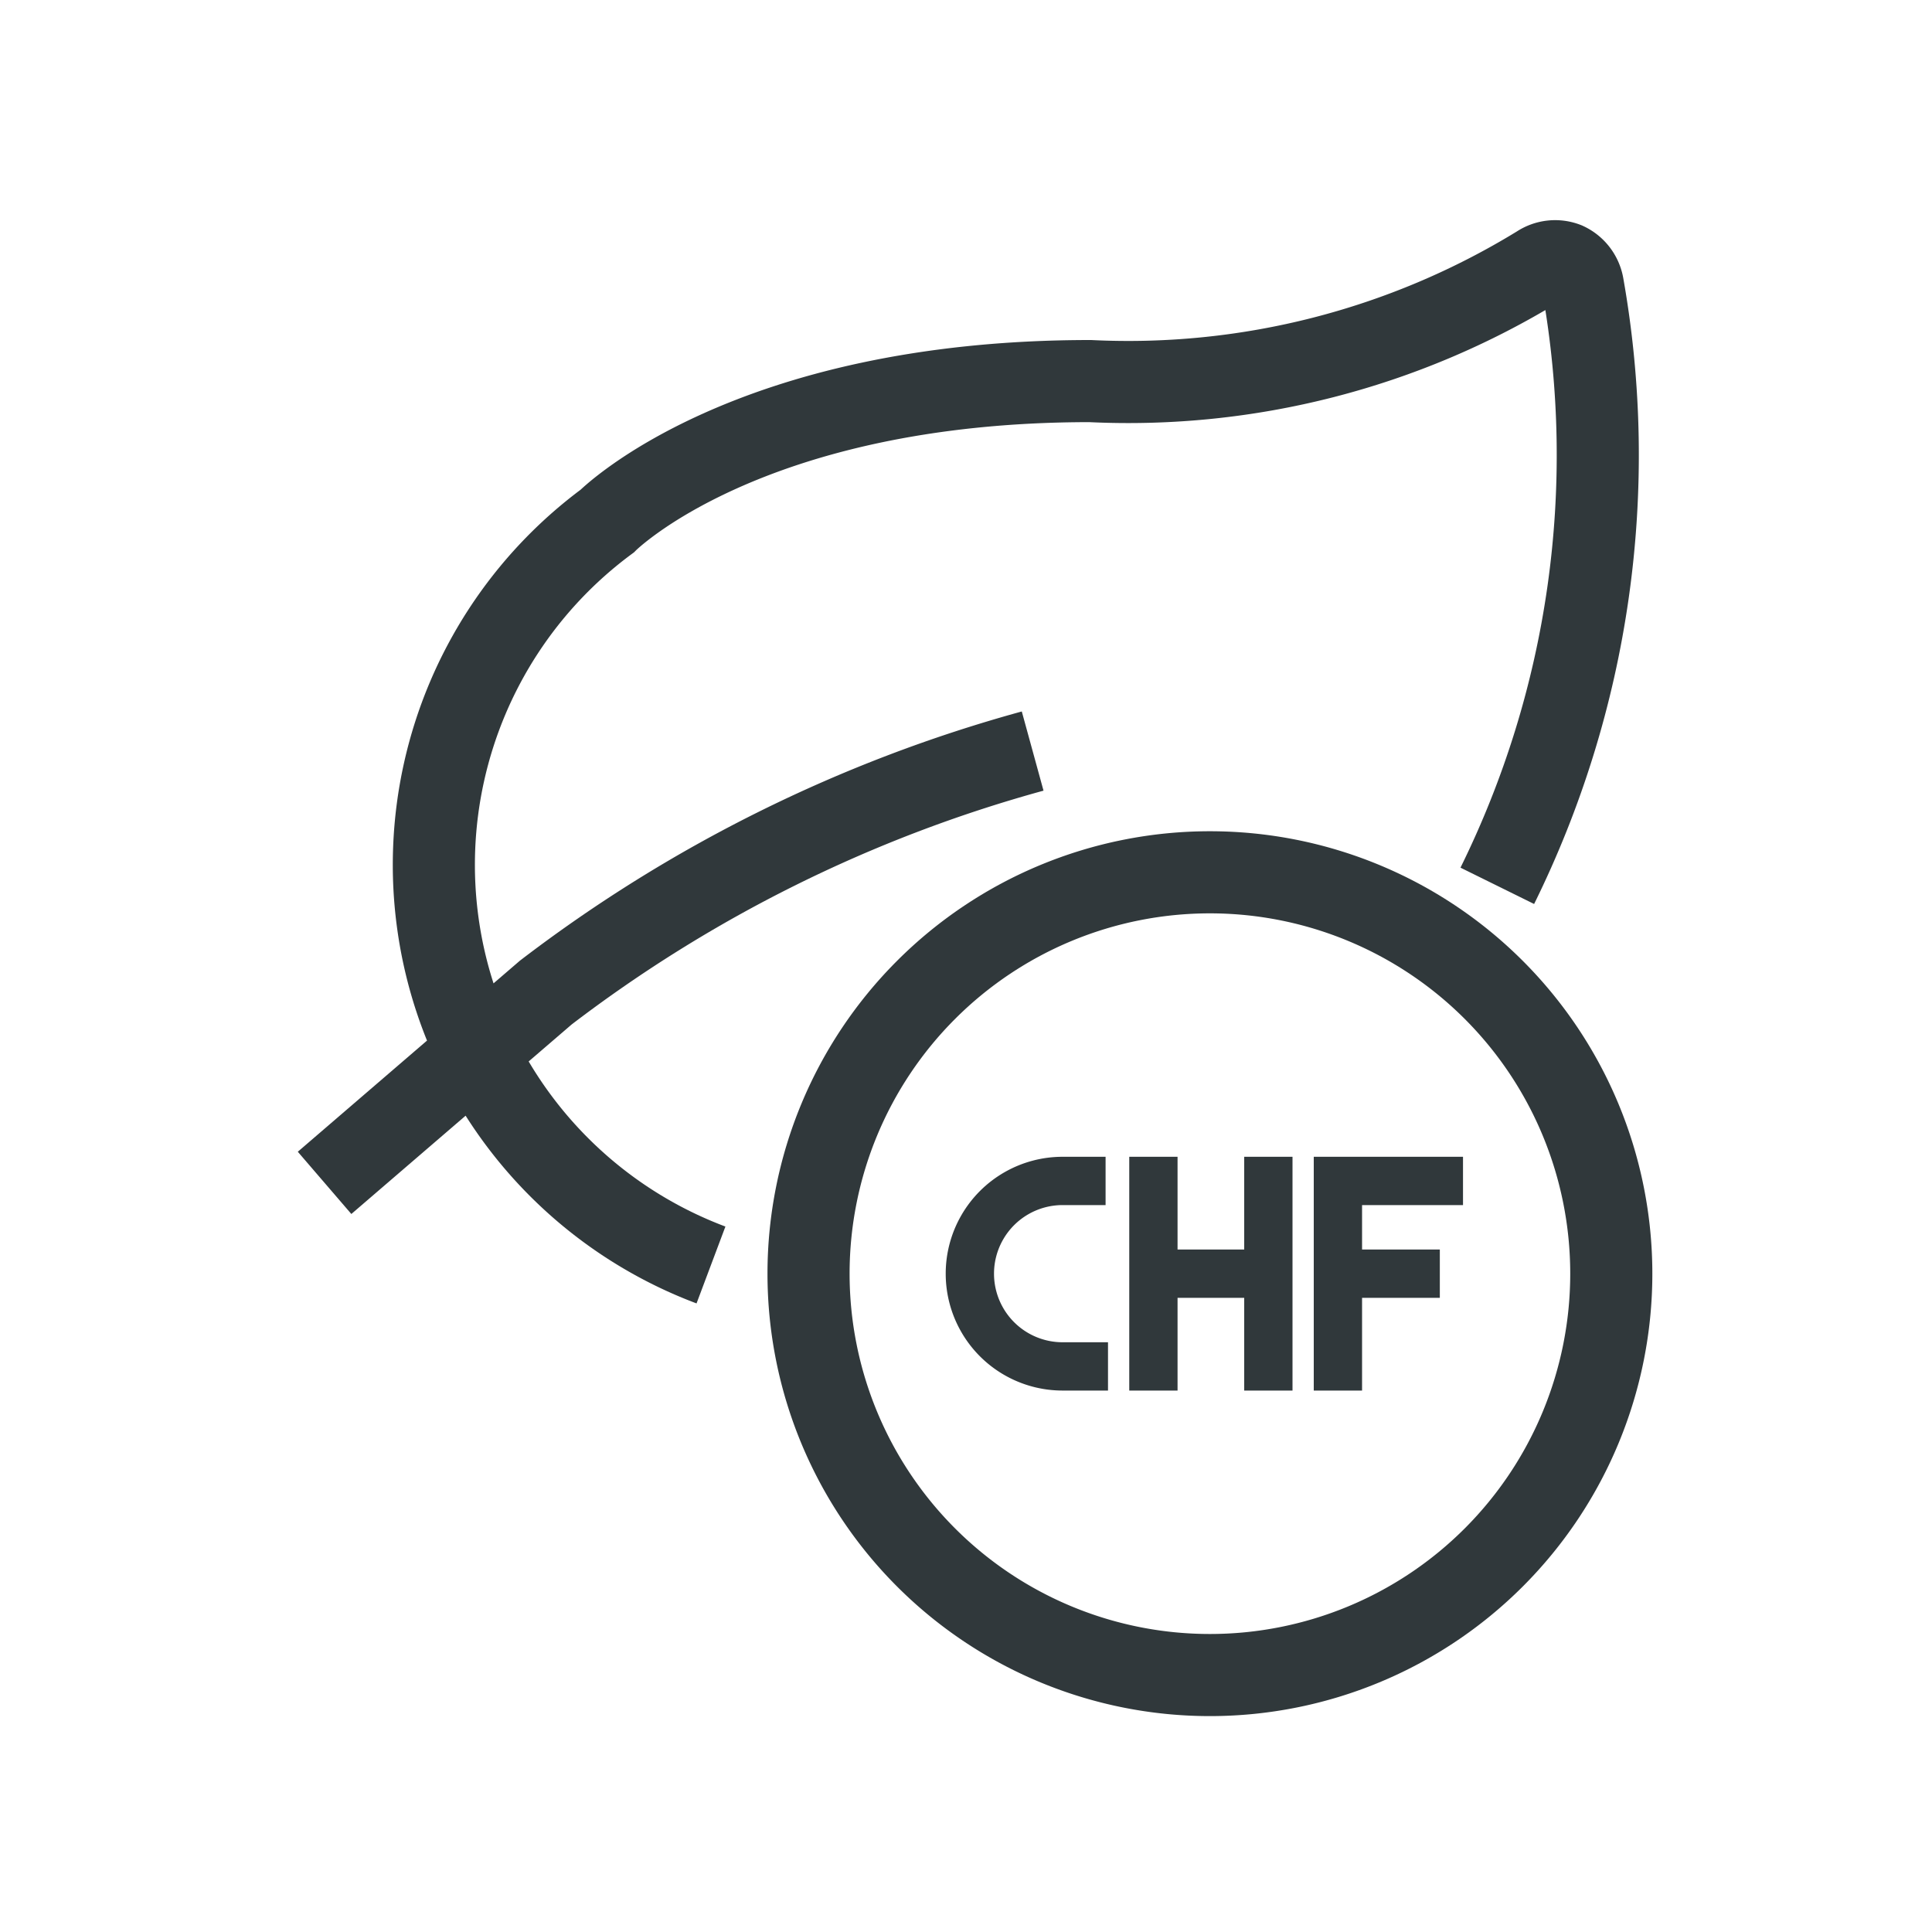 <svg id="Icon" xmlns="http://www.w3.org/2000/svg" viewBox="0 0 40 40"><defs><style>.cls-1,.cls-2{fill:none;stroke:#30383b;}.cls-1{stroke-linecap:square;}.cls-2{stroke-miterlimit:10;stroke-width:1.7px;}</style></defs><path class="cls-1" d="M29.79,24.45H27.7v3.84m1.61-1.92H27.7m-5.31-1.92H22a1.92,1.92,0,1,0,0,3.84h.44m3.82-3.84v3.84m0-1.92H23.88m0-1.92v3.84"/><path class="cls-2" d="M21.38,15.55a29.38,29.38,0,0,0-10.08,5L6.72,24.49m8,1.7a8.85,8.85,0,0,1-2.15-15.4s2.88-2.9,10-2.9a16.26,16.26,0,0,0,9.29-2.38.61.61,0,0,1,.56-.06.62.62,0,0,1,.35.45A20.15,20.15,0,0,1,31,18.34"/><path class="cls-2" d="M25.05,34.68a8.31,8.31,0,1,0-8.31-8.31A8.31,8.31,0,0,0,25.05,34.68Z"/></svg>